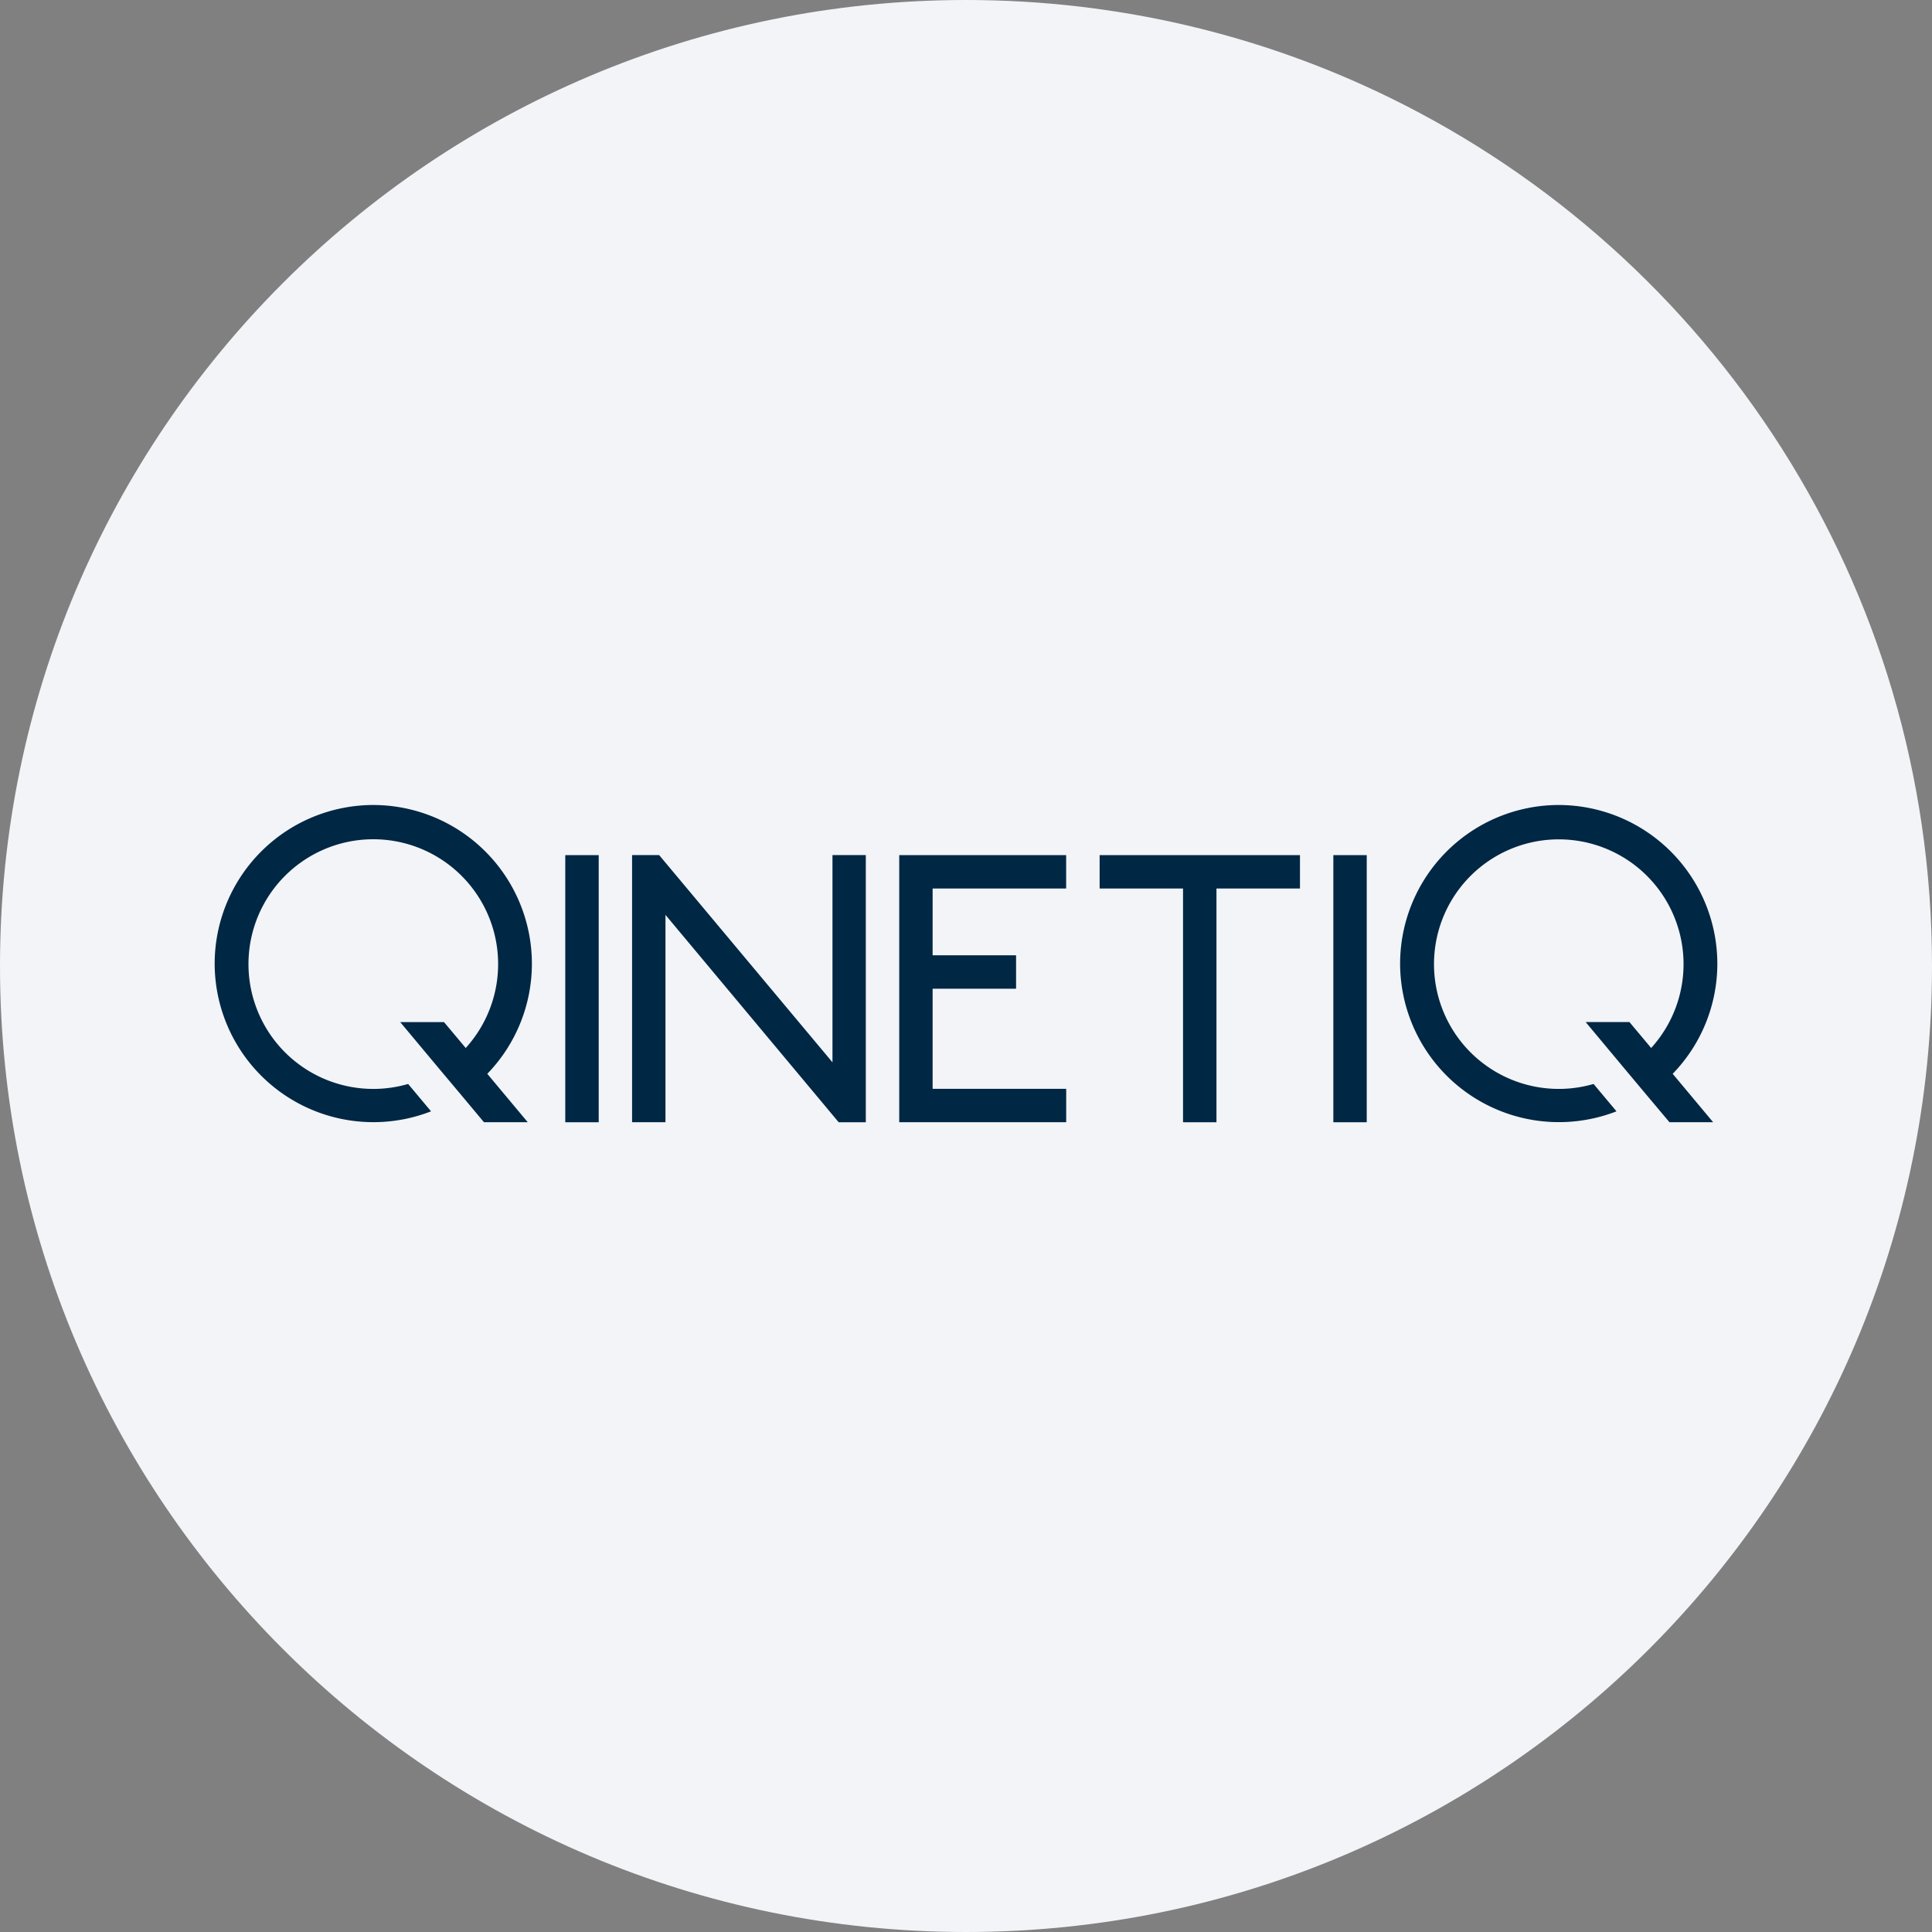 <svg width="36" height="36" fill="none" xmlns="http://www.w3.org/2000/svg"><rect width="100%" height="100%" fill="#808080" stroke="none"/><path d="M18 0c2.837 0 5.52.656 7.907 1.825C31.884 4.753 36 10.895 36 18c0 9.942-8.058 18-18 18-9.94 0-18-8.057-18-18C0 8.06 8.06 0 18 0Z" fill="#F2F4F7"/><path d="M11.155 20.912h-.622v-4.978h.623v4.978Zm14.312 0h-.622v-4.978h.622v4.978Zm-1.245-4.356h-1.555v4.356h-.623v-4.356H20.49v-.622h3.733v.622Zm-6.844 0V17.8h1.555v.623h-1.555v1.866h2.489v.622h-3.111v-4.977h3.11v.622h-2.488Zm-1.245-.622v4.978h-.505L12.4 17.047v3.864h-.622v-4.978h.504l3.23 3.862v-3.862h.621Zm-7.115 4.977-.418-.5-.403-.48-.74-.886h.816l.405.483a2.326 2.326 0 1 0-1.073.67l.427.51A2.958 2.958 0 0 1 4 17.957 2.959 2.959 0 0 1 6.956 15a2.959 2.959 0 0 1 2.955 2.956 2.95 2.95 0 0 1-.831 2.053l.754.902h-.816Zm22.09 0-.42-.5-.402-.48-.74-.887h.816l.405.484a2.325 2.325 0 1 0-1.073.67l.427.51a2.959 2.959 0 0 1-4.032-2.753A2.959 2.959 0 0 1 29.044 15 2.96 2.96 0 0 1 32 17.956c0 .766-.298 1.503-.832 2.053l.754.902h-.816.001Z" fill="#002744"/></svg>